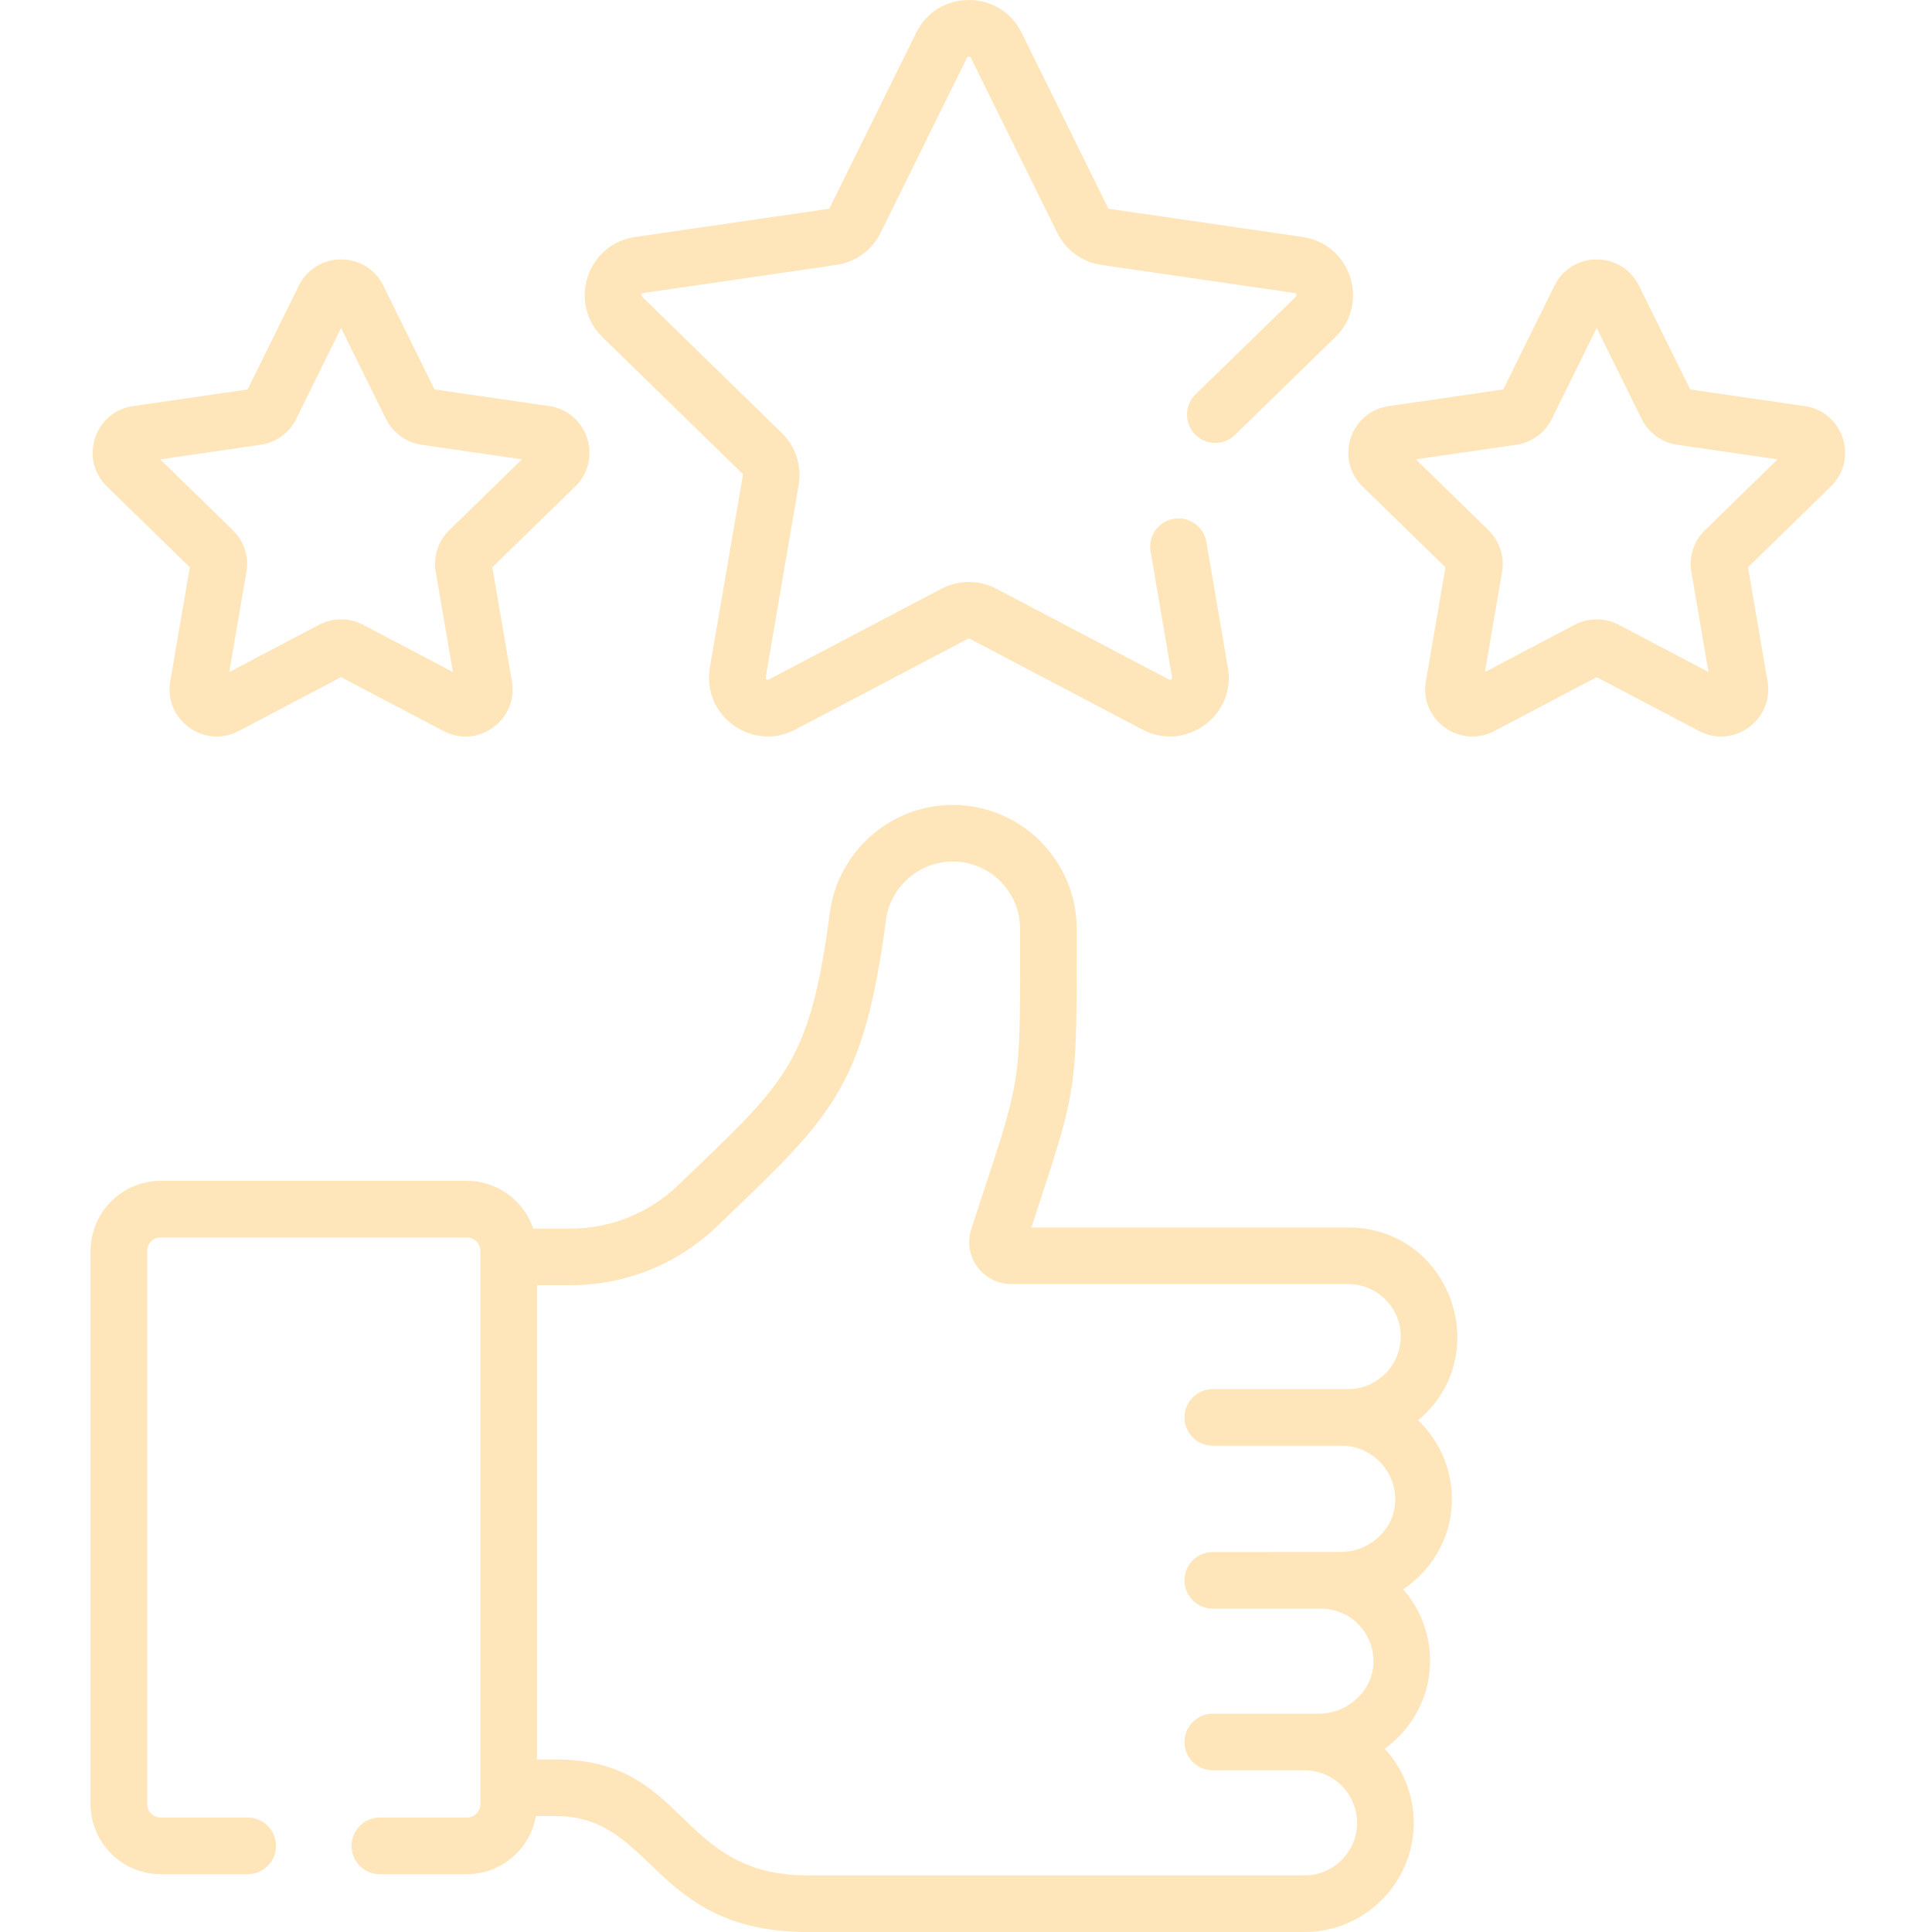 <svg width="24" height="24" viewBox="0 0 24 24" fill="none" xmlns="http://www.w3.org/2000/svg">
<path d="M22.419 5.045L20.996 4.838L20.36 3.549C20.146 3.114 19.524 3.114 19.31 3.549L18.674 4.838L17.251 5.045C16.771 5.114 16.579 5.705 16.927 6.044L17.956 7.047L17.713 8.464C17.631 8.944 18.135 9.306 18.563 9.081L19.835 8.412L21.107 9.081C21.536 9.307 22.039 8.942 21.957 8.464L21.714 7.047L22.743 6.044C23.091 5.705 22.899 5.114 22.419 5.045ZM21.179 6.587C21.041 6.721 20.978 6.915 21.011 7.105L21.224 8.348L20.108 7.761C19.937 7.671 19.733 7.671 19.562 7.761L18.446 8.348L18.659 7.105C18.692 6.915 18.629 6.721 18.491 6.587L17.588 5.706L18.836 5.525C19.027 5.497 19.191 5.377 19.277 5.204L19.835 4.074L20.393 5.204C20.478 5.377 20.643 5.497 20.834 5.525L22.082 5.706L21.179 6.587Z" fill="#FFE5BA"/>
<path d="M3.712 3.549L3.076 4.838L1.653 5.045C1.173 5.114 0.981 5.705 1.329 6.044L2.358 7.047L2.115 8.463C2.033 8.944 2.537 9.306 2.965 9.081L4.237 8.412L5.509 9.081C5.939 9.307 6.441 8.942 6.359 8.464L6.116 7.047L7.145 6.044C7.493 5.705 7.301 5.114 6.821 5.044L5.398 4.838L4.762 3.549C4.548 3.114 3.927 3.114 3.712 3.549ZM4.795 5.205C4.881 5.377 5.046 5.497 5.236 5.525L6.484 5.706L5.581 6.586C5.443 6.721 5.38 6.915 5.413 7.105L5.626 8.348L4.51 7.761C4.339 7.671 4.135 7.671 3.965 7.761L2.848 8.348L3.061 7.105C3.094 6.915 3.031 6.721 2.893 6.587L1.99 5.706L3.238 5.525C3.429 5.497 3.594 5.378 3.679 5.205L4.237 4.074L4.795 5.205Z" fill="#FFE5BA"/>
<path d="M5.968 22.41C5.968 22.503 5.892 22.578 5.8 22.578H4.718C4.524 22.578 4.367 22.736 4.367 22.93C4.367 23.124 4.524 23.282 4.718 23.282H5.8C6.229 23.282 6.586 22.969 6.657 22.56L6.906 22.56H6.907C8.134 22.56 8.098 24 10.037 24H10.04H16.206C16.953 24 17.562 23.391 17.562 22.644C17.562 22.289 17.425 21.965 17.201 21.724C17.53 21.484 17.75 21.106 17.764 20.681C17.776 20.334 17.658 20.003 17.431 19.744C17.783 19.506 18.021 19.114 18.035 18.672C18.048 18.278 17.895 17.912 17.617 17.643C18.584 16.833 18.014 15.248 16.748 15.248C16.747 15.248 16.747 15.248 16.747 15.248H12.812C13.393 13.475 13.375 13.618 13.375 11.539C13.375 10.69 12.684 9.999 11.835 9.999C11.066 9.999 10.41 10.574 10.309 11.337C10.056 13.247 9.751 13.445 8.425 14.722C8.064 15.07 7.589 15.262 7.087 15.262H6.624C6.508 14.918 6.183 14.669 5.8 14.669H1.996C1.516 14.669 1.125 15.06 1.125 15.54V22.411C1.125 22.891 1.516 23.282 1.996 23.282H3.077C3.272 23.282 3.429 23.124 3.429 22.93C3.429 22.736 3.272 22.578 3.077 22.578H1.996C1.904 22.578 1.828 22.503 1.828 22.411V15.54C1.828 15.447 1.904 15.372 1.996 15.372H5.8C5.892 15.372 5.968 15.447 5.968 15.54V22.41ZM6.671 15.965H7.087C7.771 15.965 8.42 15.703 8.913 15.229C10.313 13.88 10.725 13.556 11.006 11.429C11.061 11.015 11.417 10.702 11.835 10.702C12.297 10.702 12.672 11.078 12.672 11.539C12.672 13.59 12.707 13.308 12.066 15.265C11.956 15.603 12.208 15.951 12.563 15.951H16.747H16.747C17.108 15.951 17.401 16.243 17.401 16.601C17.401 16.962 17.108 17.256 16.748 17.256C16.122 17.256 17.693 17.256 15.066 17.256C14.872 17.256 14.714 17.414 14.714 17.608C14.714 17.802 14.872 17.959 15.066 17.959H16.663H16.664H16.665C17.04 17.959 17.344 18.273 17.332 18.649C17.321 18.997 17.016 19.279 16.653 19.279C15.842 19.279 16.897 19.28 15.066 19.28C14.872 19.28 14.714 19.437 14.714 19.631C14.714 19.826 14.872 19.983 15.066 19.983C17.497 19.983 15.518 19.983 16.409 19.983C16.774 19.983 17.074 20.284 17.061 20.658C17.05 21.005 16.745 21.288 16.383 21.288C16.383 21.288 16.338 21.288 15.066 21.288C14.871 21.288 14.714 21.446 14.714 21.64C14.714 21.834 14.871 21.991 15.066 21.991H16.214C16.57 21.996 16.858 22.287 16.858 22.644C16.858 23.004 16.566 23.297 16.206 23.297H10.04C10.039 23.297 10.038 23.297 10.037 23.297C8.403 23.297 8.551 21.857 6.907 21.857C6.907 21.857 6.906 21.857 6.906 21.857L6.671 21.857V15.965Z" fill="#FFE5BA"/>
<path d="M14.851 4.899C14.713 5.034 14.71 5.257 14.845 5.396C14.981 5.535 15.203 5.538 15.342 5.402L16.587 4.189C17.02 3.767 16.781 3.031 16.182 2.944L13.784 2.595C13.775 2.594 13.767 2.588 13.763 2.58L12.691 0.407C12.423 -0.136 11.649 -0.136 11.381 0.407L10.308 2.58C10.305 2.588 10.297 2.594 10.288 2.595L7.889 2.944C7.291 3.031 7.052 3.767 7.485 4.189L9.22 5.881C9.227 5.887 9.23 5.896 9.228 5.905L8.818 8.294C8.716 8.892 9.345 9.344 9.878 9.064L12.023 7.936C12.031 7.932 12.041 7.932 12.049 7.936L14.194 9.064C14.729 9.345 15.356 8.89 15.253 8.294L14.986 6.732C14.953 6.541 14.771 6.412 14.58 6.445C14.388 6.478 14.26 6.66 14.293 6.851L14.56 8.413C14.562 8.42 14.563 8.429 14.55 8.439C14.536 8.449 14.527 8.445 14.521 8.441L12.376 7.313C12.163 7.202 11.909 7.202 11.696 7.313L9.551 8.441C9.545 8.445 9.536 8.449 9.522 8.439C9.509 8.429 9.51 8.42 9.512 8.413L9.921 6.024C9.962 5.787 9.884 5.545 9.711 5.378L7.976 3.686C7.971 3.681 7.964 3.674 7.969 3.658C7.974 3.642 7.984 3.641 7.991 3.64L10.389 3.291C10.627 3.257 10.833 3.107 10.939 2.892L12.012 0.718C12.015 0.712 12.019 0.703 12.036 0.703C12.053 0.703 12.057 0.712 12.06 0.718L13.133 2.891C13.239 3.107 13.445 3.257 13.683 3.291L16.082 3.64C16.088 3.64 16.098 3.642 16.103 3.658C16.108 3.674 16.102 3.681 16.097 3.686L14.851 4.899Z" fill="#FFE5BA"/>
</svg>
